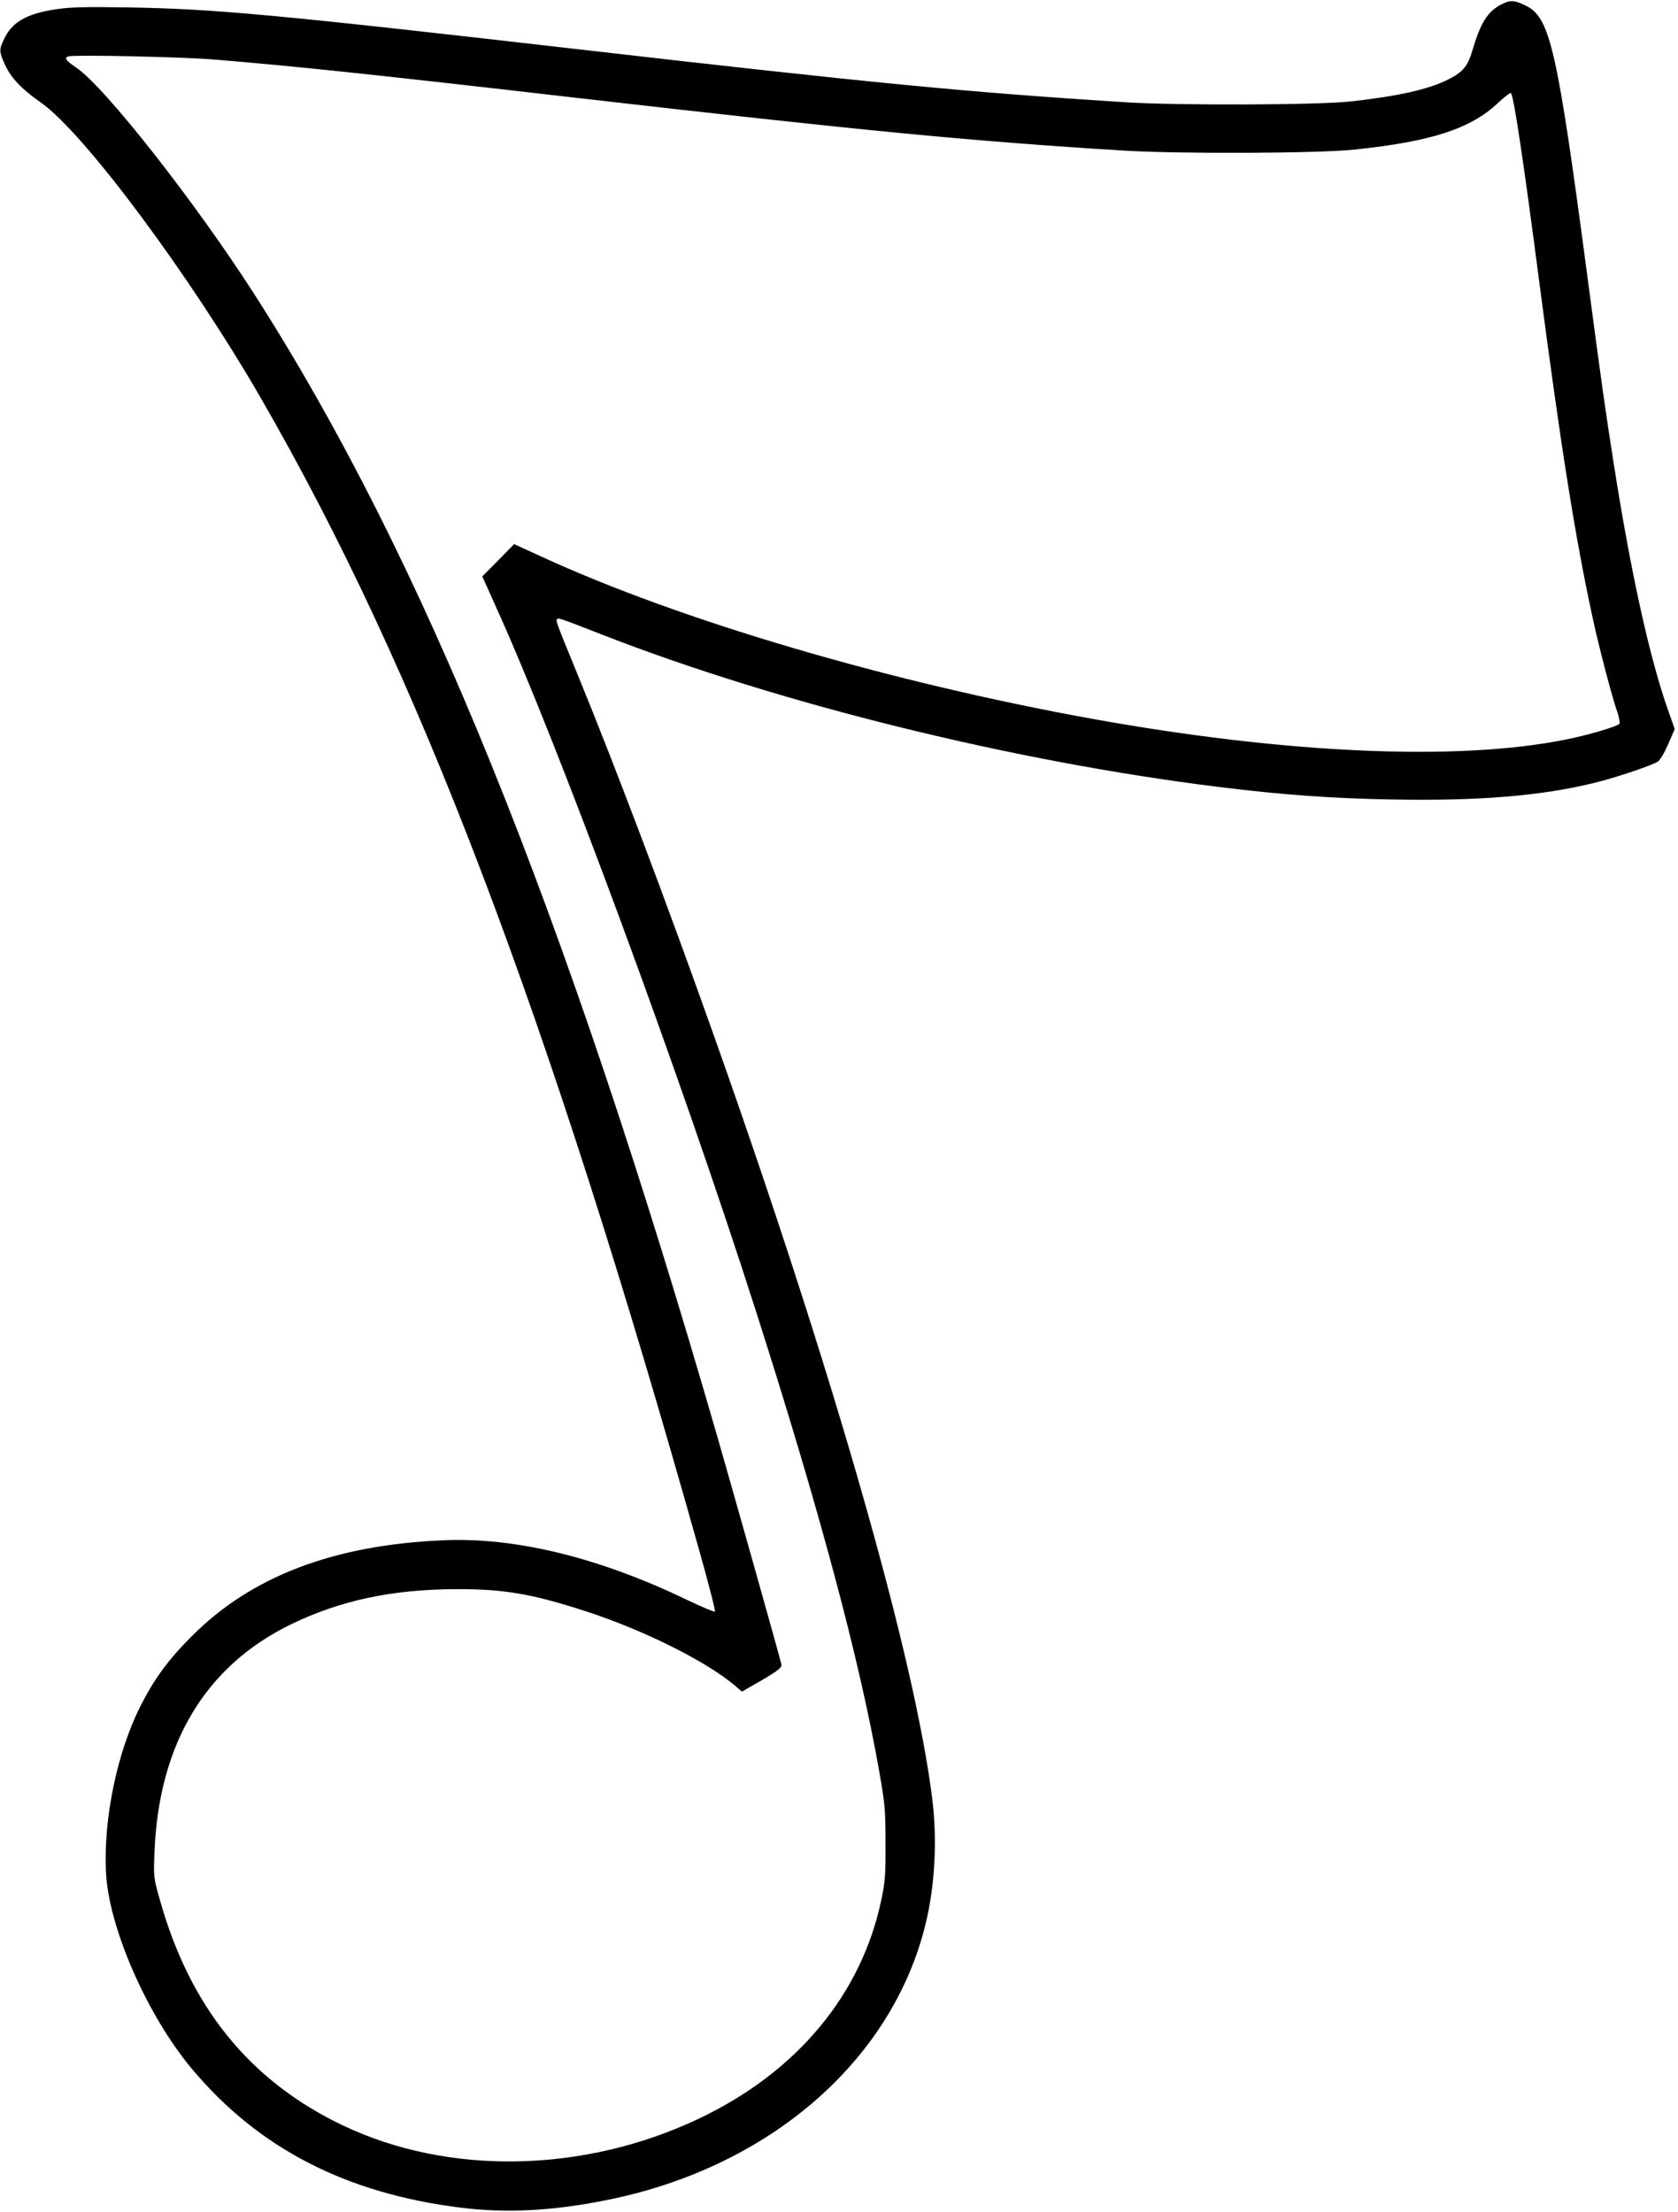 <?xml version="1.0" standalone="no"?>
<!DOCTYPE svg PUBLIC "-//W3C//DTD SVG 20010904//EN"
 "http://www.w3.org/TR/2001/REC-SVG-20010904/DTD/svg10.dtd">
<svg version="1.0" xmlns="http://www.w3.org/2000/svg"
 width="971pt" height="1280pt" viewBox="0 0 971 1280"
 preserveAspectRatio="xMidYMid meet">
<g transform="translate(0,1280) scale(0.1,-0.1)"
fill="#000000" stroke="none">
<path d="M8689 12775 c-80 -40 -122 -107 -169 -268 -27 -91 -54 -124 -140
-167 -113 -57 -285 -96 -563 -127 -190 -21 -993 -24 -1302 -5 -914 58 -1457
110 -3170 307 -1740 200 -2098 233 -2595 242 -268 4 -343 2 -429 -11 -168 -26
-251 -74 -297 -171 -30 -64 -30 -72 5 -150 35 -76 94 -139 207 -218 250 -175
863 -999 1277 -1717 910 -1579 1653 -3532 2533 -6662 54 -191 95 -351 91 -355
-4 -3 -78 28 -164 69 -506 244 -990 362 -1405 344 -637 -27 -1112 -208 -1458
-555 -139 -139 -218 -248 -300 -410 -132 -265 -211 -642 -197 -951 13 -319
237 -833 499 -1145 384 -458 891 -720 1558 -802 259 -32 523 -19 834 43 942
186 1658 804 1852 1599 54 222 68 485 39 721 -101 820 -571 2465 -1258 4404
-274 773 -568 1553 -792 2100 -128 312 -130 318 -121 327 8 8 6 9 271 -94
1023 -398 2375 -731 3555 -877 369 -46 659 -67 1010 -73 499 -9 859 21 1165
96 130 32 331 100 369 124 13 9 38 51 60 102 l37 86 -36 102 c-109 306 -219
806 -319 1447 -47 302 -63 410 -151 1075 -174 1313 -215 1493 -355 1562 -67
33 -90 34 -141 8z m-7444 -320 c462 -38 946 -89 2080 -220 1663 -191 2291
-252 3185 -307 323 -19 1115 -16 1325 6 446 46 675 121 832 269 39 37 74 63
77 58 17 -26 74 -408 161 -1076 127 -972 211 -1501 311 -1960 37 -172 111
-455 143 -546 10 -31 16 -61 12 -68 -9 -14 -179 -65 -310 -91 -625 -126 -1616
-83 -2741 120 -1173 212 -2385 569 -3192 941 l-153 70 -92 -94 -92 -93 83
-185 c360 -795 1064 -2702 1501 -4069 366 -1145 597 -2006 712 -2657 34 -194
37 -222 37 -418 1 -184 -2 -224 -23 -325 -114 -551 -488 -1001 -1056 -1271
-665 -316 -1449 -331 -2060 -40 -541 258 -887 686 -1061 1310 -35 124 -36 128
-30 271 24 627 294 1079 791 1320 285 138 585 202 955 203 276 1 439 -27 753
-129 337 -110 696 -290 861 -430 l39 -34 56 32 c143 81 176 105 173 124 -5 28
-258 926 -368 1309 -889 3080 -1708 5102 -2682 6622 -341 532 -868 1203 -1030
1311 -61 41 -73 58 -45 66 36 10 662 -3 848 -19z"/>
</g>
</svg>
